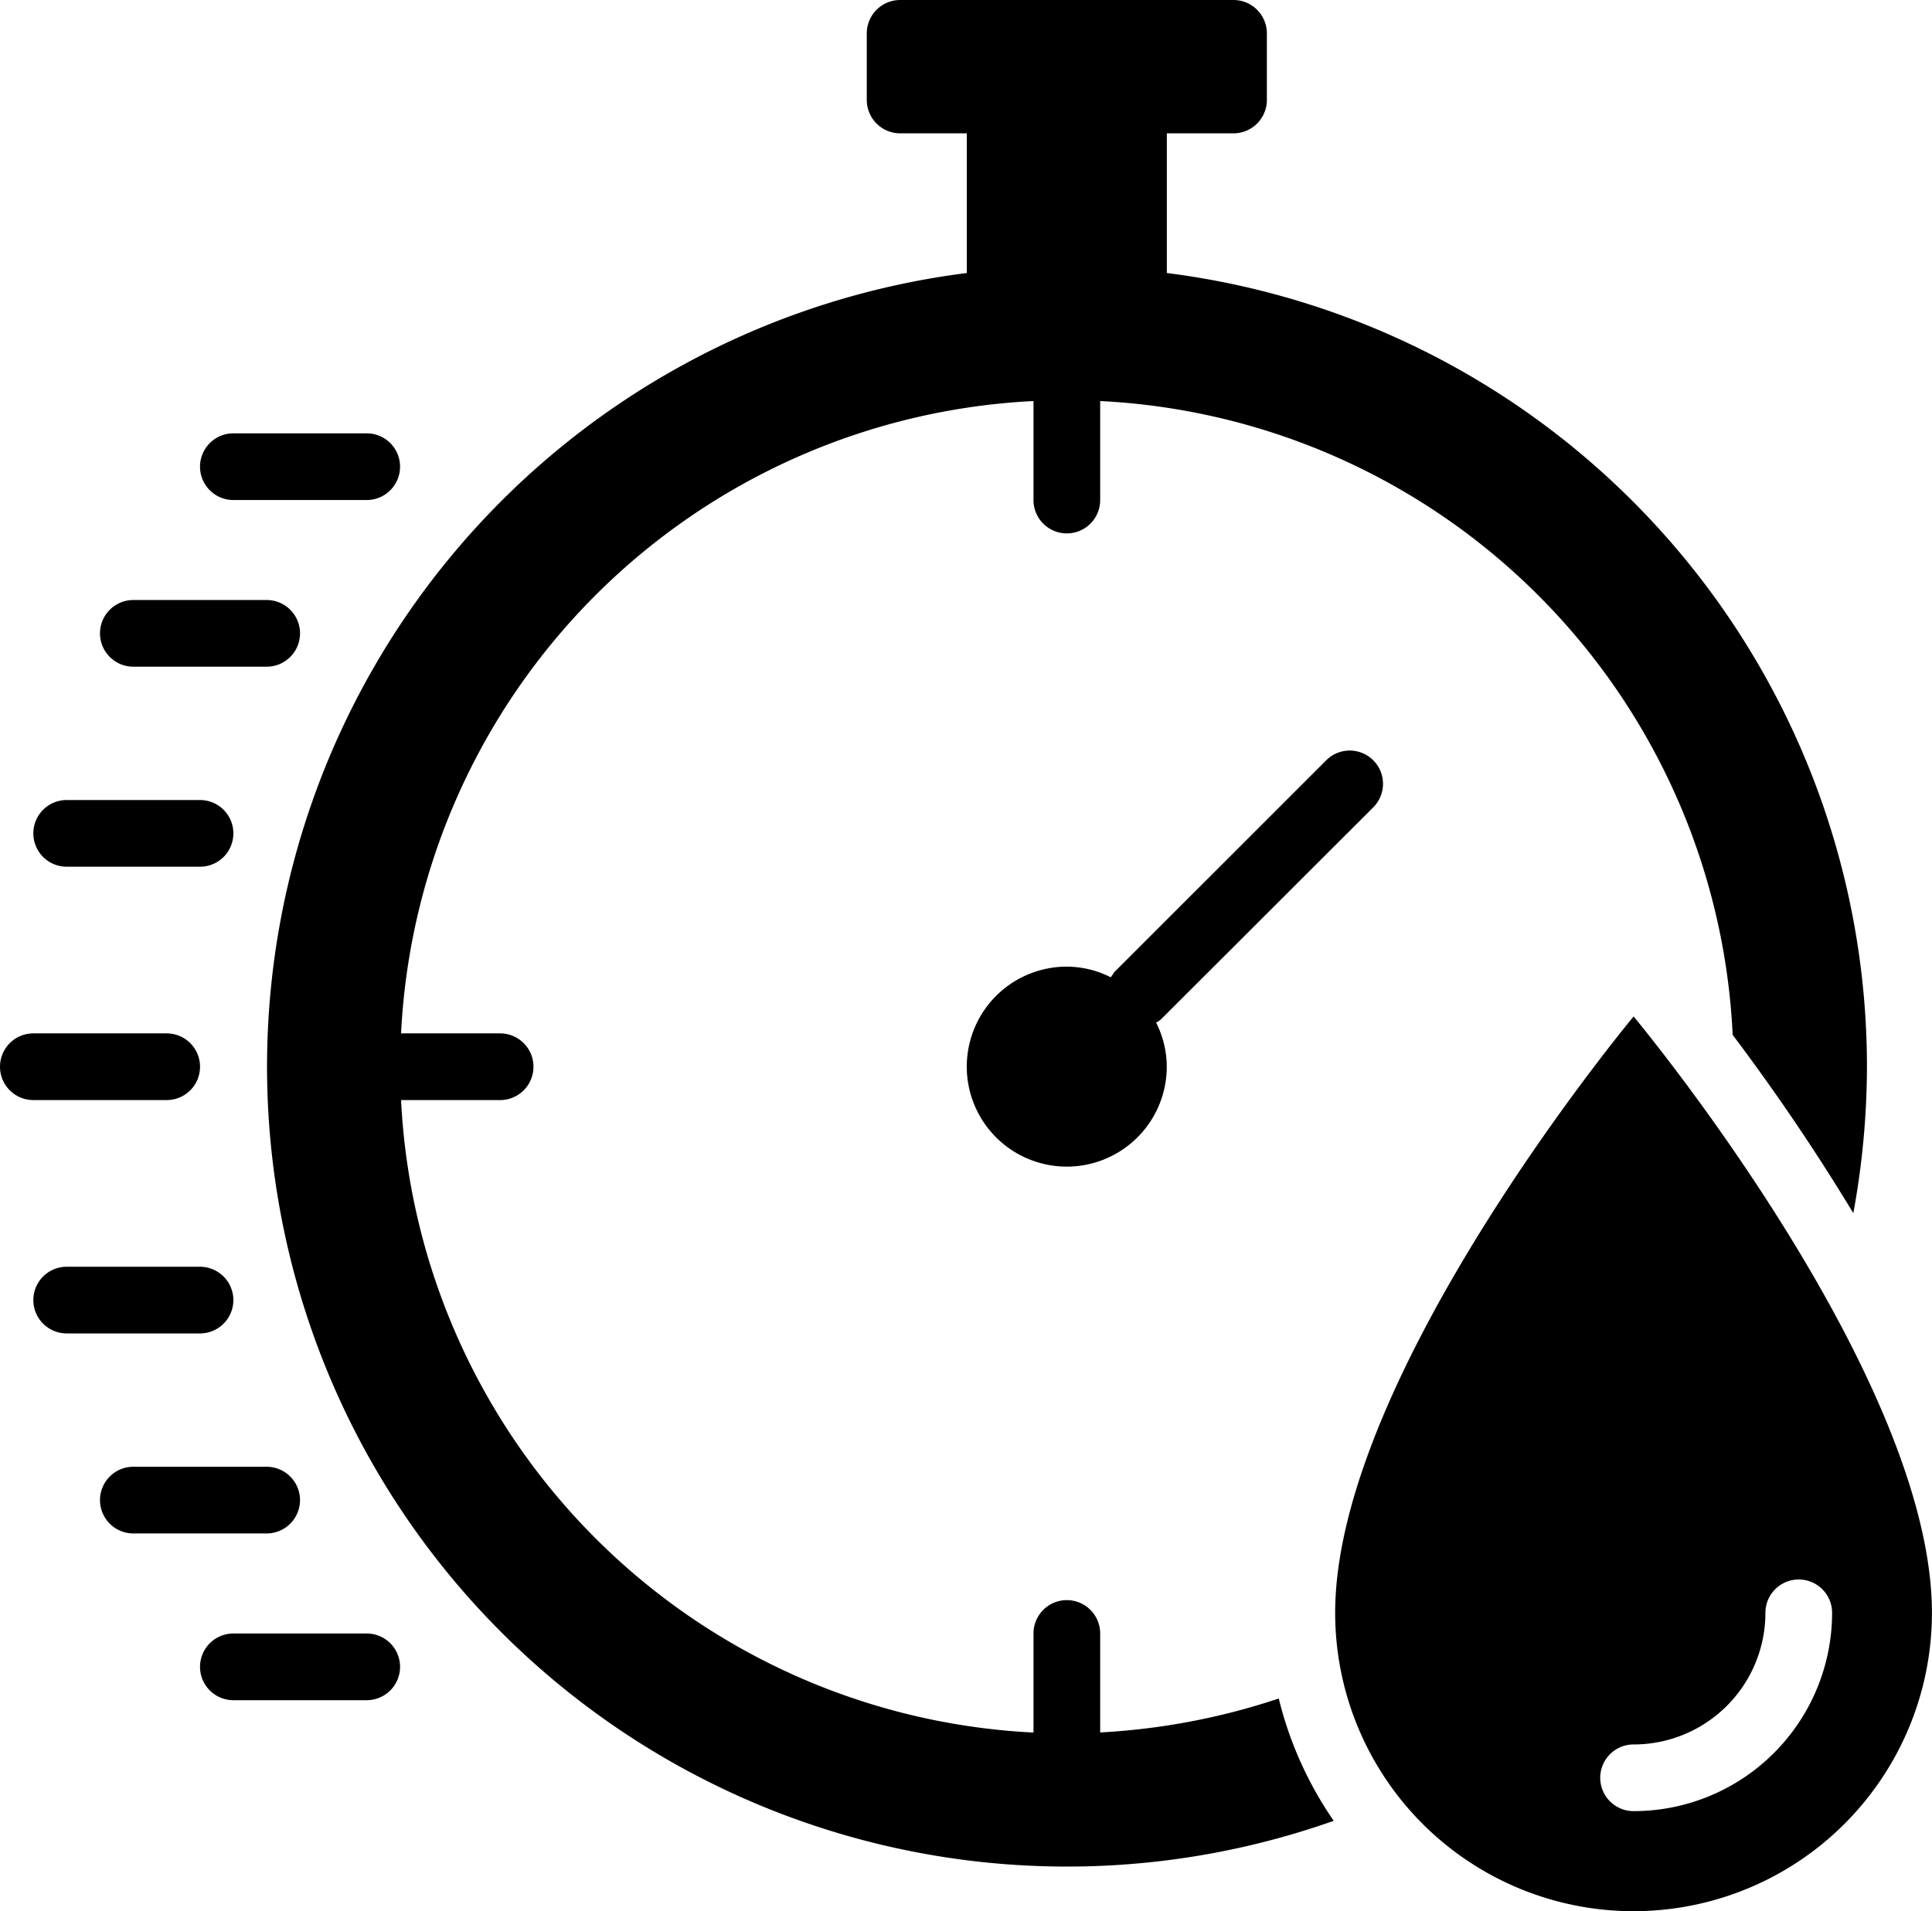 <svg id="Group_13033" data-name="Group 13033" xmlns="http://www.w3.org/2000/svg" xmlns:xlink="http://www.w3.org/1999/xlink" width="57.478" height="56.863" viewBox="0 0 57.478 56.863">
  <defs>
    <clipPath id="clip-path">
      <rect id="Rectangle_477" data-name="Rectangle 477" width="57.478" height="56.863" fill="none"/>
    </clipPath>
  </defs>
  <g id="Group_13032" data-name="Group 13032" transform="translate(0 0)" clip-path="url(#clip-path)">
    <path id="Path_957" data-name="Path 957" d="M24.619,11.416a.989.989,0,1,0-1.4-1.4l-6.309,6.307a1.674,1.674,0,0,1-.1.149,2.92,2.92,0,0,0-1.309-.317,2.975,2.975,0,1,0,2.975,2.975,2.913,2.913,0,0,0-.317-1.309.749.749,0,0,0,.147-.1Z" transform="translate(16.236 12.605)"/>
    <path id="Path_958" data-name="Path 958" d="M28.252,51.545V48.6a.992.992,0,0,0-1.984,0v2.948A19.823,19.823,0,0,1,7.453,32.73H10.4a.992.992,0,0,0,0-1.984H7.453A19.821,19.821,0,0,1,26.268,11.932v2.946a.992.992,0,1,0,1.984,0V11.932A19.821,19.821,0,0,1,47.067,30.747v.041a62.934,62.934,0,0,1,3.591,5.306,24.272,24.272,0,0,0,.406-4.355A23.807,23.807,0,0,0,30.235,8.123V3.967h1.984a.994.994,0,0,0,.992-.992V.992A.994.994,0,0,0,32.219,0H22.3a.994.994,0,0,0-.992.992V2.975a.994.994,0,0,0,.992.992h1.984V8.123A23.8,23.8,0,1,0,35.2,54.174a11,11,0,0,1-1.635-3.639,20.161,20.161,0,0,1-5.317,1.01" transform="translate(4.479 0)"/>
    <path id="Path_959" data-name="Path 959" d="M26.18,13.172S17.3,23.825,17.3,30.917a8.877,8.877,0,0,0,17.754,0c0-7.1-8.876-17.745-8.876-17.745m0,23.645a.992.992,0,0,1,0-1.984A3.919,3.919,0,0,0,30.1,30.917a.992.992,0,1,1,1.984,0,5.907,5.907,0,0,1-5.9,5.9" transform="translate(22.422 17.069)"/>
    <path id="Path_960" data-name="Path 960" d="M1.424,12.352H5.391a.992.992,0,0,0,0-1.984H1.424a.992.992,0,0,0,0,1.984" transform="translate(0.56 13.435)"/>
    <path id="Path_961" data-name="Path 961" d="M2.288,9.76H6.255a.992.992,0,0,0,0-1.984H2.288a.992.992,0,0,0,0,1.984" transform="translate(1.679 10.076)"/>
    <path id="Path_962" data-name="Path 962" d="M3.584,7.6H7.551a.992.992,0,0,0,0-1.984H3.584a.992.992,0,0,0,0,1.984" transform="translate(3.359 7.277)"/>
    <path id="Path_963" data-name="Path 963" d="M7.551,21.169H3.584a.992.992,0,0,0,0,1.984H7.551a.992.992,0,1,0,0-1.984" transform="translate(3.359 27.432)"/>
    <path id="Path_964" data-name="Path 964" d="M7.247,20a.994.994,0,0,0-.992-.992H2.288a.992.992,0,0,0,0,1.984H6.255A.994.994,0,0,0,7.247,20" transform="translate(1.679 24.632)"/>
    <path id="Path_965" data-name="Path 965" d="M6.383,17.408a.994.994,0,0,0-.992-.992H1.424a.992.992,0,0,0,0,1.984H5.391a.994.994,0,0,0,.992-.992" transform="translate(0.56 21.273)"/>
    <path id="Path_966" data-name="Path 966" d="M4.959,15.376a.992.992,0,1,0,0-1.984H.992a.992.992,0,0,0,0,1.984Z" transform="translate(0 17.354)"/>
  </g>
</svg>
